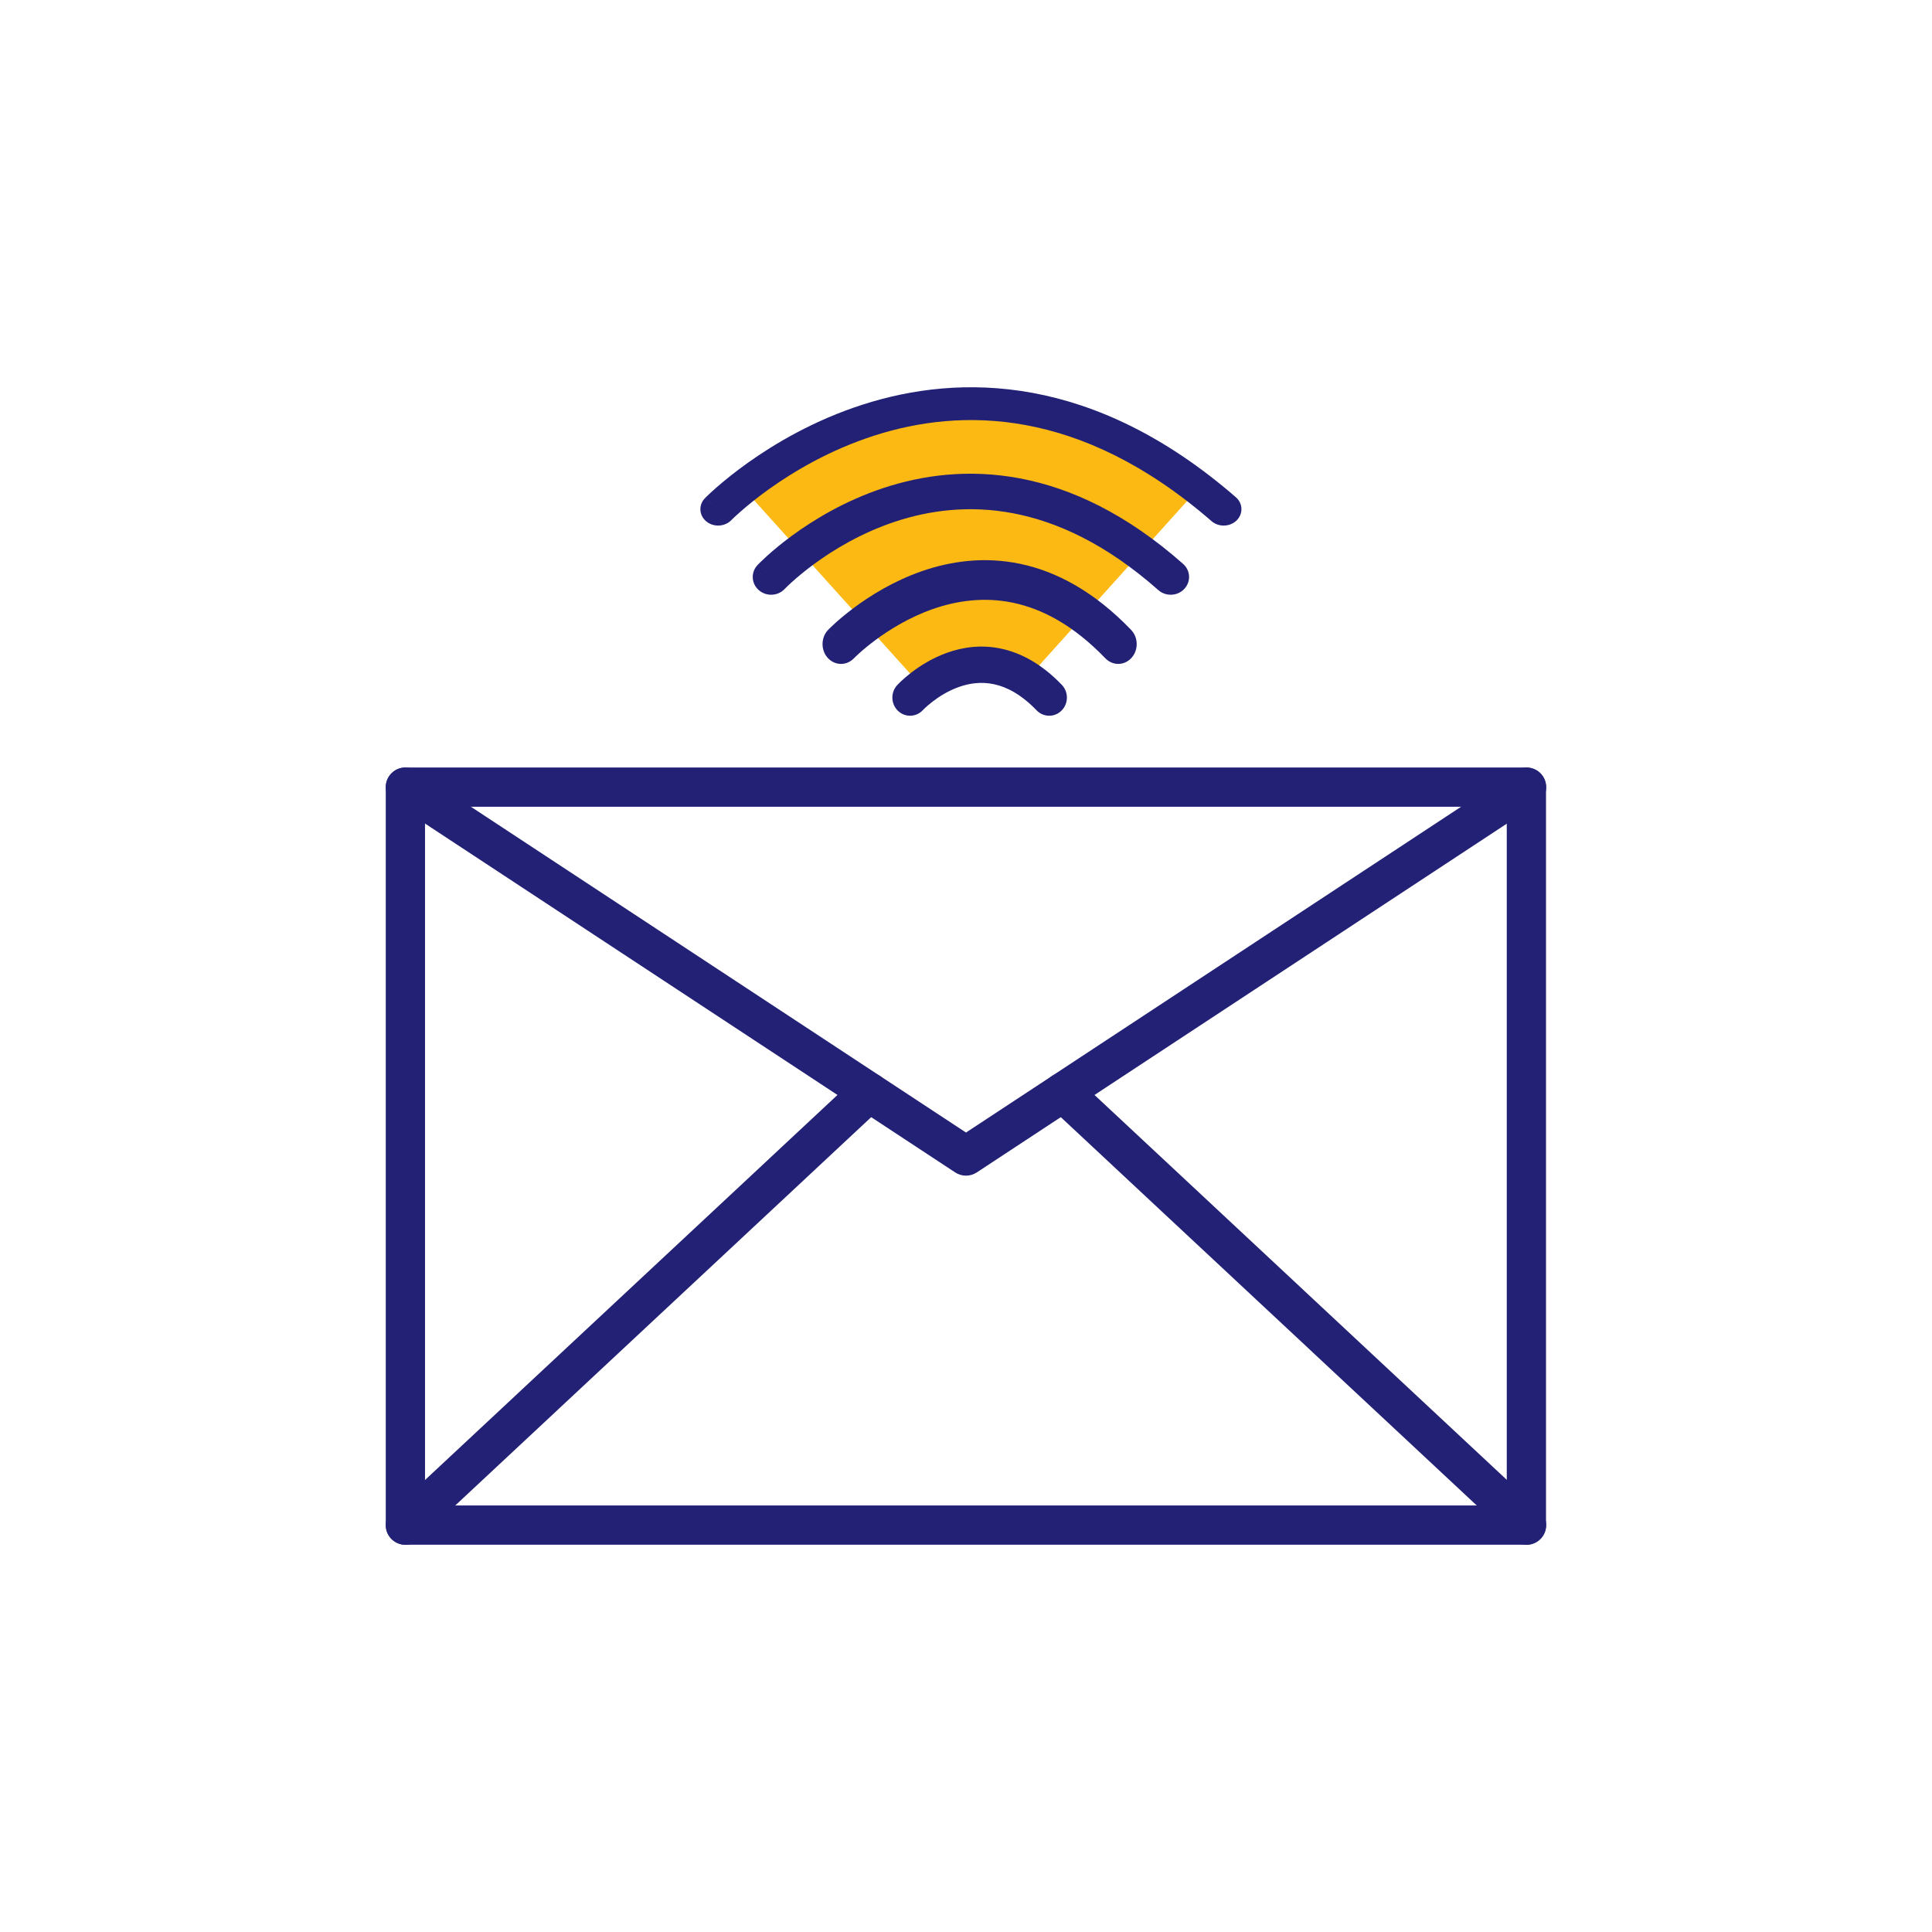 <?xml version="1.0" encoding="UTF-8"?>
<!-- Generated by Pixelmator Pro 3.4.1 -->
<svg width="80" height="80" viewBox="0 0 80 80" xmlns="http://www.w3.org/2000/svg">
    <path id="Path" fill="#ededf9" stroke="none" visibility="hidden" d="M 40 0 L 40 0 C 62.091 0 80 17.909 80 40 L 80 40 C 80 62.091 62.091 80 40 80 L 40 80 C 17.909 80 0 62.091 0 40 L 0 40 C -0 17.909 17.909 0 40 0 Z"/>
    <path id="path1" fill="#fdb913" stroke="none" d="M 49.345 20.535 L 42.033 28.66 L 40.814 27.441 L 39.595 27.441 L 38.376 28.66 L 31.064 20.535 L 33.908 18.504 L 38.376 16.879 L 43.658 17.285 L 49.345 20.535 Z"/>
    <path id="path2" fill="#232176" fill-rule="evenodd" stroke="none" d="M 15.974 32.594 C 15.974 32.145 16.338 31.781 16.787 31.781 L 63.205 31.781 C 63.654 31.781 64.017 32.145 64.017 32.594 L 64.017 63.152 C 64.017 63.601 63.654 63.964 63.205 63.964 L 16.787 63.964 C 16.338 63.964 15.974 63.601 15.974 63.152 L 15.974 32.594 Z M 17.599 33.406 L 17.599 62.339 L 62.392 62.339 L 62.392 33.406 L 17.599 33.406 Z"/>
    <path id="path3" fill="#232176" fill-rule="evenodd" stroke="none" d="M 16.108 32.147 C 16.355 31.772 16.858 31.668 17.233 31.915 L 40 46.896 L 62.766 31.915 C 63.141 31.668 63.645 31.772 63.892 32.147 C 64.138 32.522 64.034 33.026 63.66 33.273 L 40.446 48.548 C 40.175 48.726 39.824 48.726 39.553 48.548 L 16.34 33.273 C 15.965 33.026 15.861 32.522 16.108 32.147 Z"/>
    <path id="path4" fill="#232176" fill-rule="evenodd" stroke="none" d="M 36.58 44.676 C 36.886 45.004 36.868 45.518 36.541 45.824 L 17.341 63.748 C 17.013 64.054 16.499 64.037 16.193 63.709 C 15.886 63.381 15.904 62.867 16.232 62.56 L 35.431 44.637 C 35.76 44.33 36.274 44.348 36.58 44.676 Z"/>
    <path id="path5" fill="#232176" fill-rule="evenodd" stroke="none" d="M 43.419 44.676 C 43.725 44.348 44.24 44.33 44.568 44.637 L 63.767 62.56 C 64.095 62.867 64.113 63.381 63.806 63.709 C 63.5 64.037 62.986 64.054 62.658 63.748 L 43.459 45.824 C 43.131 45.518 43.113 45.004 43.419 44.676 Z"/>
    <path id="path6" fill="#232176" fill-rule="evenodd" stroke="none" d="M 38.217 29.402 L 38.216 29.402 L 38.216 29.403 L 38.215 29.404 C 38.215 29.404 38.216 29.403 38.217 29.402 C 38.22 29.399 38.225 29.394 38.232 29.386 C 38.247 29.371 38.272 29.346 38.306 29.314 C 38.374 29.251 38.477 29.159 38.611 29.056 C 38.88 28.848 39.257 28.606 39.7 28.448 C 40.14 28.291 40.632 28.22 41.154 28.331 C 41.672 28.44 42.275 28.74 42.924 29.414 C 43.208 29.709 43.672 29.712 43.96 29.42 C 44.248 29.129 44.251 28.652 43.967 28.357 C 43.143 27.501 42.289 27.035 41.45 26.858 C 40.616 26.681 39.851 26.802 39.219 27.028 C 38.59 27.252 38.079 27.584 37.729 27.854 C 37.553 27.99 37.413 28.114 37.316 28.205 C 37.267 28.251 37.228 28.289 37.201 28.317 C 37.187 28.331 37.176 28.343 37.167 28.352 L 37.157 28.363 L 37.154 28.367 L 37.152 28.368 L 37.152 28.369 C 37.151 28.369 37.151 28.369 37.684 28.885 L 37.151 28.369 C 36.873 28.672 36.887 29.147 37.181 29.432 C 37.475 29.717 37.939 29.703 38.217 29.402 Z"/>
    <path id="path7" fill="#232176" fill-rule="evenodd" stroke="none" d="M 34.825 26.67 L 34.292 26.08 C 33.989 26.396 33.981 26.916 34.275 27.242 C 34.569 27.567 35.053 27.575 35.357 27.26 L 35.357 27.26 L 35.356 27.26 C 35.357 27.26 35.357 27.26 35.357 27.26 L 35.365 27.252 C 35.373 27.244 35.386 27.23 35.405 27.213 C 35.441 27.177 35.499 27.122 35.575 27.054 C 35.727 26.916 35.955 26.722 36.247 26.506 C 36.833 26.07 37.662 25.554 38.647 25.213 C 39.629 24.872 40.751 24.71 41.943 24.957 C 43.128 25.204 44.432 25.867 45.77 27.259 C 46.074 27.575 46.558 27.567 46.852 27.242 C 47.147 26.916 47.139 26.396 46.835 26.08 C 45.305 24.488 43.738 23.658 42.234 23.345 C 40.735 23.033 39.347 23.244 38.176 23.65 C 37.009 24.055 36.045 24.658 35.376 25.155 C 35.04 25.405 34.774 25.631 34.59 25.796 C 34.498 25.879 34.427 25.947 34.377 25.996 C 34.352 26.02 34.332 26.04 34.318 26.054 L 34.301 26.071 L 34.295 26.077 L 34.293 26.079 L 34.293 26.08 C 34.292 26.08 34.292 26.08 34.825 26.67 Z"/>
    <path id="path8" fill="#232176" fill-rule="evenodd" stroke="none" d="M 32.491 24.388 L 32.492 24.387 L 32.504 24.375 C 32.515 24.363 32.534 24.345 32.559 24.32 C 32.609 24.27 32.687 24.195 32.791 24.102 C 32.998 23.914 33.308 23.651 33.708 23.357 C 34.511 22.767 35.663 22.065 37.07 21.599 C 38.473 21.135 40.123 20.907 41.944 21.252 C 43.762 21.596 45.799 22.52 47.963 24.434 C 48.273 24.708 48.754 24.688 49.037 24.388 C 49.321 24.089 49.3 23.624 48.99 23.35 C 46.648 21.279 44.364 20.212 42.236 19.809 C 40.109 19.406 38.186 19.676 36.578 20.208 C 34.975 20.739 33.68 21.531 32.788 22.186 C 32.341 22.515 31.992 22.811 31.752 23.028 C 31.632 23.137 31.539 23.226 31.475 23.289 C 31.442 23.32 31.417 23.346 31.4 23.364 L 31.379 23.385 L 31.372 23.392 L 31.37 23.394 L 31.369 23.395 C 31.369 23.396 31.369 23.396 31.93 23.892 L 31.369 23.396 C 31.085 23.695 31.107 24.16 31.417 24.434 C 31.727 24.708 32.207 24.688 32.491 24.388 L 32.491 24.388 Z"/>
    <path id="path9" fill="#232176" fill-rule="evenodd" stroke="none" d="M 30.281 21.539 L 30.284 21.536 L 30.301 21.52 C 30.316 21.505 30.341 21.481 30.374 21.449 C 30.441 21.386 30.542 21.291 30.677 21.174 C 30.946 20.937 31.347 20.607 31.863 20.239 C 32.899 19.501 34.385 18.622 36.199 18.039 C 38.008 17.456 40.136 17.17 42.478 17.603 C 44.819 18.035 47.422 19.195 50.167 21.579 C 50.463 21.836 50.928 21.822 51.206 21.549 C 51.484 21.275 51.469 20.845 51.173 20.588 C 48.257 18.057 45.413 16.759 42.766 16.27 C 40.122 15.782 37.724 16.109 35.716 16.756 C 33.711 17.401 32.087 18.365 30.966 19.163 C 30.405 19.563 29.966 19.924 29.666 20.187 C 29.516 20.319 29.4 20.426 29.32 20.502 C 29.28 20.54 29.249 20.57 29.228 20.591 L 29.202 20.617 L 29.195 20.624 L 29.193 20.626 L 29.192 20.627 C 29.192 20.628 29.191 20.628 29.736 21.084 L 29.191 20.628 C 28.919 20.906 28.942 21.336 29.244 21.588 C 29.544 21.839 30.009 21.817 30.281 21.539 L 30.281 21.539 L 30.281 21.539 Z"/>
</svg>

